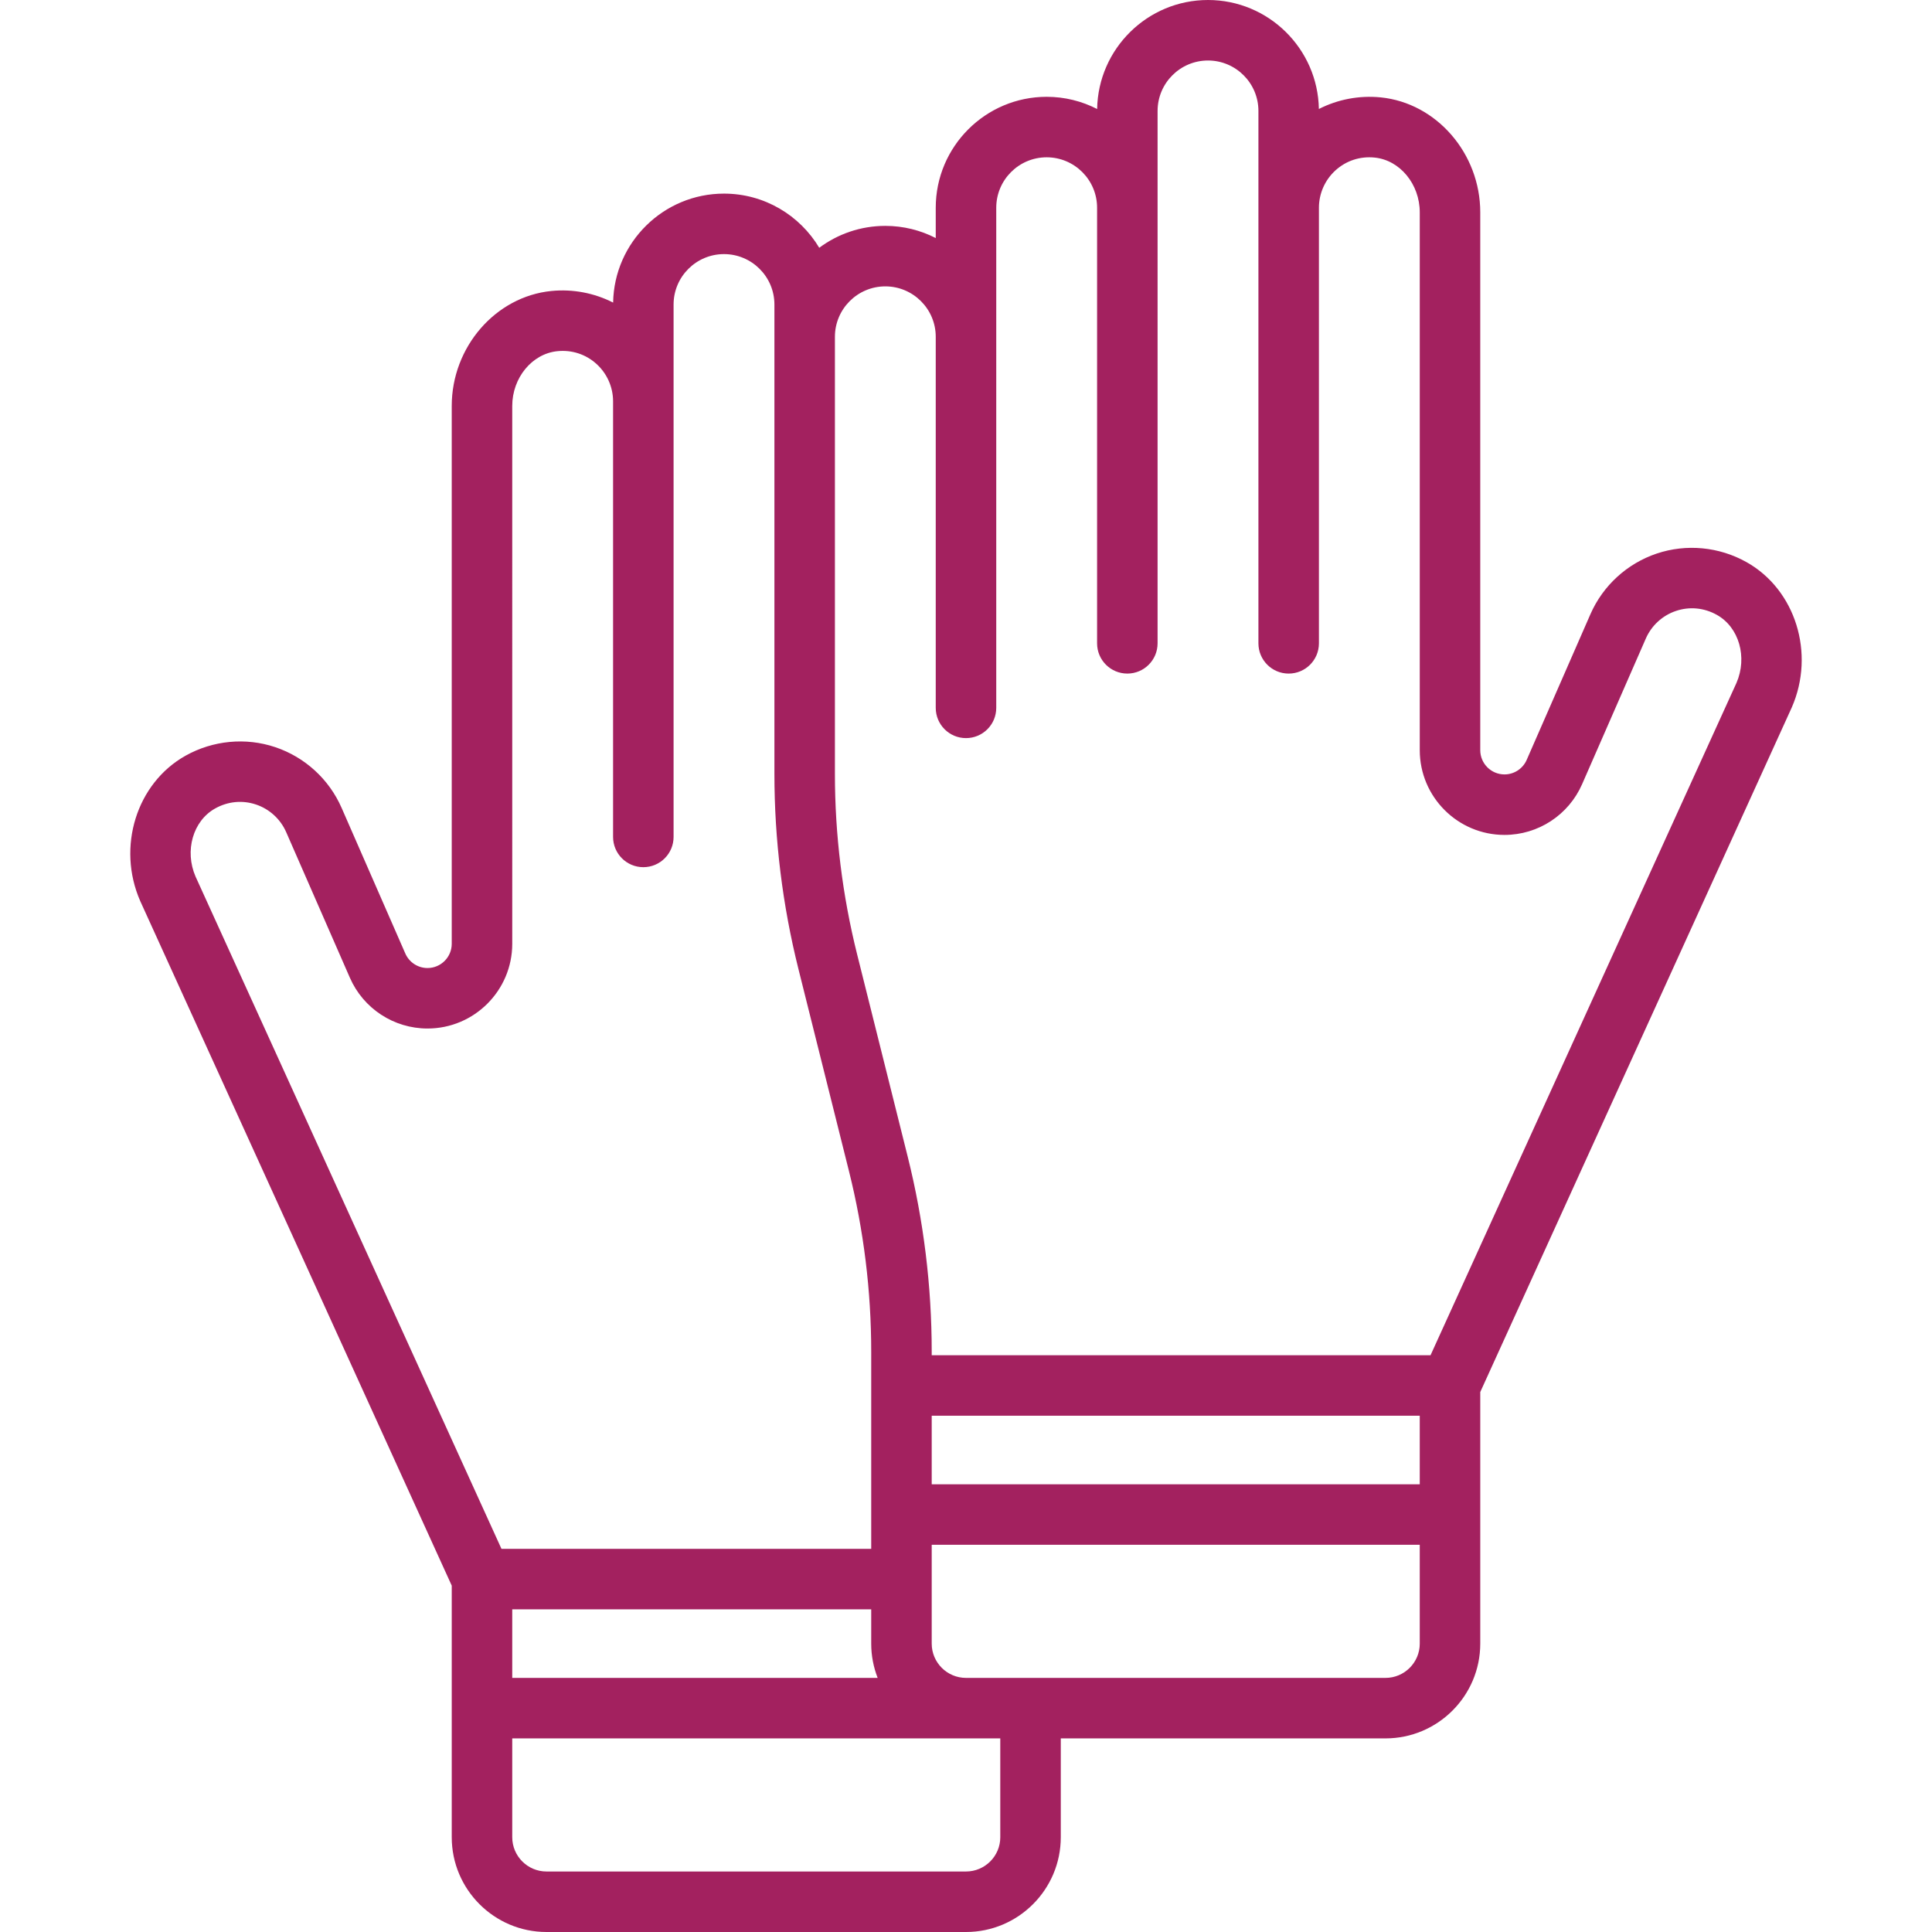 <?xml version="1.0" encoding="UTF-8"?> <svg xmlns="http://www.w3.org/2000/svg" xmlns:xlink="http://www.w3.org/1999/xlink" fill="#a3215f" height="64px" width="64px" version="1.1" id="Layer_1" viewBox="0 0 512 512" xml:space="preserve"> <g id="SVGRepo_bgCarrier" stroke-width="0"></g> <g id="SVGRepo_tracerCarrier" stroke-linecap="round" stroke-linejoin="round"></g> <g id="SVGRepo_iconCarrier"> <g> <g> <path d="M462.834,148.964c-7.27-4.075-15.94-4.9-23.789-2.263c-7.853,2.638-14.259,8.502-17.575,16.09l-16.883,38.59 c-1.022,2.338-3.331,3.847-5.882,3.847c-3.541,0-6.421-2.88-6.421-6.421V56.27c0-15.602-11.593-28.983-26.391-30.465 c-5.692-0.567-11.382,0.532-16.378,3.076C349.239,12.91,336.169,0,320.134,0c-16.037,0-29.108,12.912-29.382,28.886 c-4.015-2.061-8.559-3.232-13.374-3.232c-16.208,0-29.395,13.187-29.395,29.395v8.036c-4.012-2.058-8.551-3.226-13.361-3.226 c-6.557,0-12.618,2.159-17.514,5.803c-5.137-8.589-14.527-14.354-25.242-14.354c-16.036,0-29.105,12.91-29.382,28.88 c-4.994-2.544-10.679-3.643-16.378-3.075c-14.799,1.48-26.391,14.863-26.391,30.465v142.538c0,3.541-2.881,6.421-6.421,6.421 c-2.55,0-4.859-1.51-5.882-3.847L90.531,214.1c-3.317-7.59-9.724-13.454-17.577-16.092c-7.848-2.636-16.52-1.809-23.788,2.263 c-12.995,7.283-18.27,24.198-12.009,38.506c0.016,0.035,0.031,0.071,0.047,0.107l82.512,181.326v66.671 c0,13.851,11.268,25.119,25.119,25.119H256c13.851,0,25.119-11.268,25.119-25.119v-26.188h86.046 c13.851,0,25.119-11.268,25.119-25.119v-66.671l82.511-181.326c0.017-0.035,0.032-0.07,0.048-0.108 C481.104,173.161,475.829,156.248,462.834,148.964z M51.825,232.304c-2.964-6.835-0.695-14.753,5.179-18.045 c3.378-1.893,7.23-2.266,10.846-1.051c3.57,1.198,6.482,3.864,7.991,7.317l16.883,38.59c3.575,8.173,11.65,13.453,20.571,13.453 c12.381,0,22.454-10.073,22.454-22.454V107.577c0-7.465,5.252-13.839,11.956-14.51c3.848-0.391,7.531,0.813,10.366,3.378 c2.796,2.53,4.401,6.143,4.401,9.911v115.44c0,4.428,3.589,8.017,8.017,8.017s8.017-3.588,8.017-8.017V80.701 c0-7.368,5.993-13.361,13.361-13.361c7.368,0,13.361,5.993,13.361,13.361v124.38c0,17.42,2.142,34.82,6.367,51.721l13.399,53.593 c3.907,15.628,5.887,31.722,5.887,47.831v52.229h-97.989L51.825,232.304z M232.588,444.66h-96.839v-18.171h95.132v9.086 C230.881,438.778,231.49,441.84,232.588,444.66z M265.086,486.881c0,5.01-4.076,9.086-9.086,9.086H144.835 c-5.01,0-9.086-4.076-9.086-9.086v-26.188h129.336V486.881z M376.251,435.574c0,5.01-4.076,9.086-9.086,9.086H256 c-5.01,0-9.086-4.076-9.086-9.086v-26.188h129.336V435.574z M376.251,393.353H246.914v-18.171h129.336V393.353z M460.176,180.997 l-81.068,178.151H246.914v-0.922c0-17.42-2.142-34.82-6.367-51.721l-13.399-53.593c-3.906-15.628-5.887-31.721-5.887-47.831 V89.253c0-7.368,5.993-13.361,13.361-13.361c7.368,0,13.361,5.993,13.361,13.361v98.338c0,4.428,3.589,8.017,8.017,8.017 c4.428,0,8.017-3.588,8.017-8.017V55.048c0-7.368,5.993-13.361,13.361-13.361c7.368,0,13.361,5.993,13.361,13.361v115.44 c0,4.428,3.588,8.017,8.017,8.017c4.428,0,8.017-3.588,8.017-8.017V29.395c0-7.368,5.993-13.361,13.361-13.361 c7.368,0,13.361,5.993,13.361,13.361v141.094c0,4.428,3.588,8.017,8.017,8.017c4.428,0,8.017-3.588,8.017-8.017V76.426V55.048 c0-3.768,1.604-7.381,4.401-9.911c2.835-2.564,6.515-3.771,10.366-3.378c6.704,0.67,11.956,7.044,11.956,14.51v142.538 c0,12.381,10.073,22.454,22.454,22.454c8.922,0,16.995-5.28,20.571-13.454l16.884-38.591c1.507-3.45,4.42-6.116,7.99-7.314 c3.618-1.216,7.469-0.842,10.845,1.051C460.87,166.244,463.139,174.162,460.176,180.997z"></path> </g> </g> </g> </svg> 